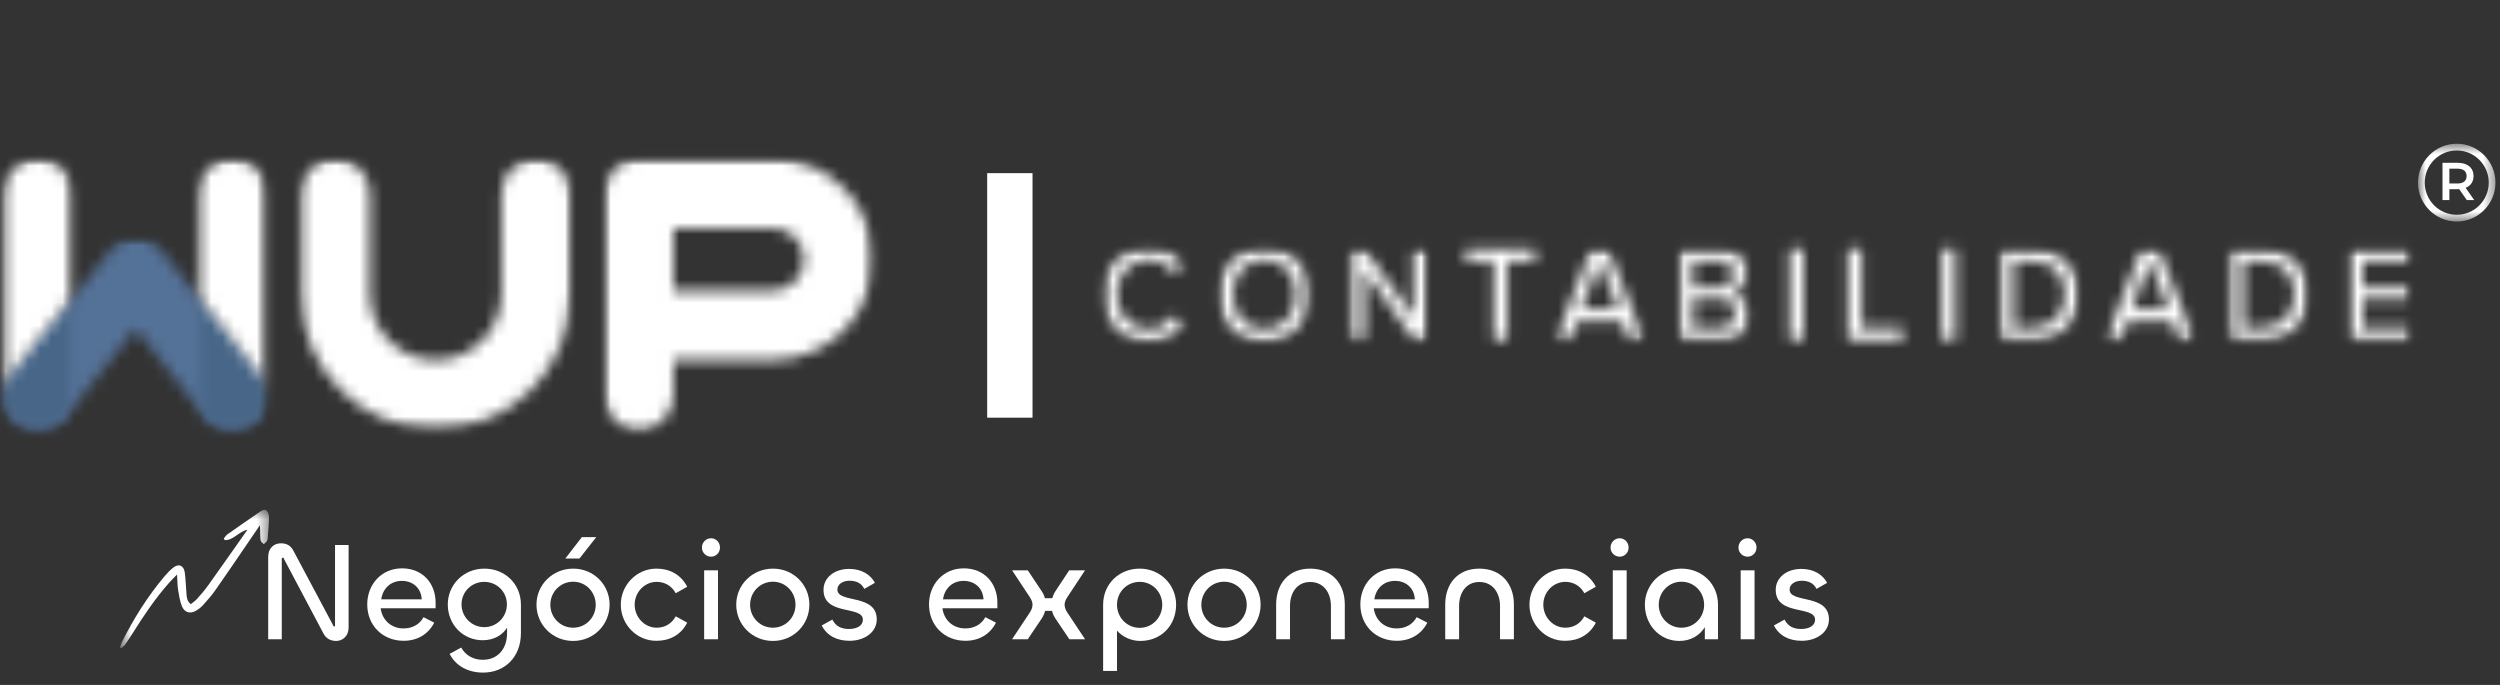 <svg width="219" height="60" viewBox="0 0 219 60" fill="none" xmlns="http://www.w3.org/2000/svg">
<rect x="0" y="0" width="219" height="60" fill="#333333" stroke="none"/>
<mask id="mask0_1098_95" style="mask-type:luminance" maskUnits="userSpaceOnUse" x="26" y="13" width="25" height="25">
<path d="M26.073 13.896H50.272V37.663H26.073V13.896Z" fill="white"/>
</mask>
<g mask="url(#mask0_1098_95)">
<mask id="mask1_1098_95" style="mask-type:luminance" maskUnits="userSpaceOnUse" x="26" y="13" width="24" height="25">
<path d="M38.162 37.625C31.639 37.625 26.334 32.298 26.334 25.748V16.941C26.334 15.263 27.691 13.904 29.361 13.904C31.032 13.904 32.389 15.263 32.389 16.941V25.748C32.389 28.943 34.975 31.548 38.162 31.548C41.349 31.548 43.939 28.943 43.939 25.748V16.941C43.939 15.263 45.293 13.904 46.966 13.904C48.637 13.904 49.991 15.263 49.991 16.941V25.748C49.991 32.298 44.685 37.625 38.162 37.625Z" fill="white"/>
</mask>
<g mask="url(#mask1_1098_95)">
<path d="M-2.75 11.222H79.095V40.523H-2.75V11.222Z" fill="white"/>
</g>
</g>
<mask id="mask2_1098_95" style="mask-type:luminance" maskUnits="userSpaceOnUse" x="52" y="13" width="25" height="25">
<path d="M52.763 13.896H76.536V37.971H52.763V13.896Z" fill="white"/>
</mask>
<g mask="url(#mask2_1098_95)">
<mask id="mask3_1098_95" style="mask-type:luminance" maskUnits="userSpaceOnUse" x="52" y="13" width="25" height="25">
<path d="M58.992 25.453H67.717C69.218 25.453 70.441 24.225 70.441 22.721C70.441 21.213 69.218 19.986 67.717 19.986H58.992V25.453ZM55.965 37.683C54.294 37.683 52.937 36.324 52.937 34.646V16.941C52.937 15.263 54.294 13.904 55.965 13.904H67.725C72.564 13.904 76.498 17.858 76.498 22.713C76.498 27.57 72.559 31.525 67.725 31.525H58.992V34.646C58.992 36.324 57.635 37.683 55.965 37.683Z" fill="white"/>
</mask>
<g mask="url(#mask3_1098_95)">
<path d="M-2.75 11.222H79.095V40.523H-2.75V11.222Z" fill="white"/>
</g>
</g>
<mask id="mask4_1098_95" style="mask-type:luminance" maskUnits="userSpaceOnUse" x="0" y="20" width="24" height="18">
<path d="M0.072 20.87H23.4V37.971H0.072V20.87Z" fill="white"/>
</mask>
<g mask="url(#mask4_1098_95)">
<mask id="mask5_1098_95" style="mask-type:luminance" maskUnits="userSpaceOnUse" x="0" y="20" width="24" height="18">
<path d="M22.732 32.753C22.732 32.753 14.153 21.808 13.832 21.552C13.273 21.096 12.599 20.875 11.933 20.881H11.9C11.222 20.875 10.556 21.096 9.995 21.541C9.671 21.798 0.973 32.742 0.973 32.742C-0.077 34.049 0.13 35.963 1.434 37.015C1.993 37.465 2.667 37.688 3.332 37.688C4.221 37.688 5.094 37.302 5.694 36.557L11.885 28.818L17.991 36.537C18.588 37.292 19.469 37.683 20.36 37.683C21.023 37.683 21.684 37.47 22.241 37.025C23.547 35.98 23.767 34.067 22.727 32.753" fill="white"/>
</mask>
<g mask="url(#mask5_1098_95)">
<path d="M-2.75 11.222H79.095V40.523H-2.75V11.222Z" fill="#547197"/>
</g>
</g>
<mask id="mask6_1098_95" style="mask-type:luminance" maskUnits="userSpaceOnUse" x="17" y="25" width="7" height="13">
<path d="M17.176 25.872H23.4V37.663H17.176V25.872Z" fill="white"/>
</mask>
<g mask="url(#mask6_1098_95)">
<mask id="mask7_1098_95" style="mask-type:luminance" maskUnits="userSpaceOnUse" x="17" y="25" width="7" height="13">
<path d="M22.732 32.715L17.33 25.898V34.608C17.33 35.33 17.581 35.991 18.001 36.514L18.049 36.575L18.097 36.629L18.173 36.707L18.252 36.789L18.312 36.842L18.375 36.901L18.429 36.949L18.497 37.002L18.553 37.045L18.621 37.099L18.679 37.137L18.75 37.185L18.813 37.223L18.904 37.277L19.011 37.335L19.074 37.363L19.16 37.399L19.218 37.427L19.309 37.465L19.368 37.485L19.464 37.518L19.522 37.533L19.618 37.561L19.679 37.577L19.844 37.61L19.945 37.625L20.008 37.63L20.104 37.64L20.17 37.645L20.271 37.653H20.35L20.494 37.645L20.595 37.64L20.757 37.625L20.851 37.61L21.003 37.582L21.081 37.561L21.231 37.518L21.327 37.485L21.476 37.432L21.567 37.394L21.866 37.249L22.015 37.152L22.155 37.056L22.241 36.992L22.299 36.944L22.405 36.847L22.463 36.794L22.506 36.751L22.565 36.687L22.598 36.649L22.896 36.275L23.008 36.064L23.051 35.98L23.109 35.856L23.132 35.808L23.291 35.353L23.334 35.106L23.344 35.03L23.355 34.966L23.362 34.898L23.367 34.822L23.372 34.753L23.377 34.672C23.382 33.97 23.17 33.294 22.722 32.727" fill="white"/>
</mask>
<g mask="url(#mask7_1098_95)">
<path d="M-2.75 11.222H79.095V40.523H-2.75V11.222Z" fill="#486688"/>
</g>
</g>
<mask id="mask8_1098_95" style="mask-type:luminance" maskUnits="userSpaceOnUse" x="0" y="25" width="7" height="13">
<path d="M0.095 25.872H6.501V37.663H0.095V25.872Z" fill="white"/>
</mask>
<g mask="url(#mask8_1098_95)">
<mask id="mask9_1098_95" style="mask-type:luminance" maskUnits="userSpaceOnUse" x="0" y="25" width="7" height="13">
<path d="M6.349 25.989L0.968 32.704C0.515 33.274 0.297 33.952 0.302 34.623V34.763L0.312 34.908L0.318 34.951L0.419 35.513L0.53 35.787L0.583 35.909L0.606 35.958L0.659 36.064L0.968 36.552L1.178 36.761L1.226 36.804L1.279 36.852L1.327 36.896L1.386 36.949L1.424 36.982L1.56 37.089L1.636 37.137L1.776 37.228L1.854 37.277L1.998 37.35L2.094 37.394L2.244 37.46L2.34 37.49L2.494 37.539L2.58 37.562L2.725 37.592L2.821 37.61L2.975 37.63L3.082 37.64L3.239 37.653H3.436L3.499 37.645L3.601 37.64L3.659 37.635L3.76 37.625L3.818 37.615L3.919 37.597L3.985 37.587L4.081 37.567L4.145 37.549L4.241 37.523L4.304 37.501L4.395 37.47L4.459 37.442L4.545 37.406L4.608 37.379L4.689 37.34L4.752 37.31L4.833 37.267L4.945 37.201L5.016 37.16L5.084 37.112L5.142 37.068L5.208 37.015L5.256 36.949L5.319 36.896L5.436 36.789L5.522 36.702L5.57 36.649L5.638 36.57C6.094 36.011 6.349 35.343 6.349 34.613V25.989Z" fill="white"/>
</mask>
<g mask="url(#mask9_1098_95)">
<path d="M-2.75 11.222H79.095V40.523H-2.75V11.222Z" fill="#486688"/>
</g>
</g>
<mask id="mask10_1098_95" style="mask-type:luminance" maskUnits="userSpaceOnUse" x="0" y="13" width="7" height="22">
<path d="M0.095 13.896H6.501V34.717H0.095V13.896Z" fill="white"/>
</mask>
<g mask="url(#mask10_1098_95)">
<mask id="mask11_1098_95" style="mask-type:luminance" maskUnits="userSpaceOnUse" x="0" y="13" width="7" height="22">
<path d="M0.333 34.168L0.338 34.153L0.366 33.99L0.386 33.899L0.429 33.739L0.457 33.66L0.51 33.507L0.548 33.419L0.616 33.274L0.664 33.182L0.75 33.037L0.809 32.951L0.91 32.806L1.54 32.018C1.578 31.97 1.593 31.954 1.603 31.939L1.717 31.799L1.854 31.622L2.011 31.428L2.079 31.345L2.416 30.92C2.682 30.587 2.778 30.46 2.884 30.33L3.125 30.025C3.418 29.659 3.697 29.306 3.985 28.943L4 28.925L4.459 28.353C4.545 28.246 4.616 28.16 4.689 28.068L4.694 28.063L5.388 27.194C5.415 27.163 5.441 27.125 5.469 27.092L6.119 26.279C6.205 26.172 6.274 26.086 6.344 25.999L6.349 25.989L6.355 16.936C6.349 15.263 4.993 13.904 3.322 13.904C1.651 13.904 0.297 15.263 0.297 16.941V34.646C0.297 34.651 0.297 34.656 0.297 34.661L0.307 34.334" fill="white"/>
</mask>
<g mask="url(#mask11_1098_95)">
<path d="M-2.75 11.222H79.095V40.523H-2.75V11.222Z" fill="white"/>
</g>
</g>
<mask id="mask12_1098_95" style="mask-type:luminance" maskUnits="userSpaceOnUse" x="17" y="13" width="7" height="22">
<path d="M17.176 13.896H23.4V34.717H17.176V13.896Z" fill="white"/>
</mask>
<g mask="url(#mask12_1098_95)">
<mask id="mask13_1098_95" style="mask-type:luminance" maskUnits="userSpaceOnUse" x="17" y="13" width="7" height="22">
<path d="M20.355 13.904C18.684 13.904 17.33 15.263 17.33 16.941V25.898C18.636 27.55 20.056 29.354 21.114 30.699L21.157 30.755L21.679 31.423C22.026 31.863 22.299 32.216 22.486 32.448L22.732 32.758L22.828 32.887L22.886 32.974L22.977 33.111L23.025 33.202L23.099 33.352L23.137 33.434L23.2 33.589L23.228 33.67L23.276 33.825L23.296 33.917L23.334 34.077L23.349 34.163L23.387 34.494V34.661V16.941C23.387 15.263 22.033 13.904 20.355 13.904Z" fill="white"/>
</mask>
<g mask="url(#mask13_1098_95)">
<path d="M-2.75 11.222H79.095V40.523H-2.75V11.222Z" fill="white"/>
</g>
</g>
<mask id="mask14_1098_95" style="mask-type:luminance" maskUnits="userSpaceOnUse" x="96" y="21" width="8" height="10">
<path d="M96.579 21.684H103.866V30.046H96.579V21.684Z" fill="white"/>
</mask>
<g mask="url(#mask14_1098_95)">
<mask id="mask15_1098_95" style="mask-type:luminance" maskUnits="userSpaceOnUse" x="96" y="21" width="8" height="9">
<path d="M96.579 25.791C96.579 23.346 98.381 21.684 100.639 21.684C102.19 21.684 103.17 22.436 103.782 23.366L102.772 23.9C102.357 23.232 101.575 22.738 100.639 22.738C99.036 22.738 97.809 24.004 97.809 25.791C97.809 27.568 99.036 28.843 100.639 28.843C101.575 28.843 102.357 28.353 102.772 27.684L103.782 28.216C103.16 29.146 102.19 29.901 100.639 29.901C98.381 29.901 96.579 28.239 96.579 25.791Z" fill="white"/>
</mask>
<g mask="url(#mask15_1098_95)">
<path d="M91.374 16.458H216.302V35.274H91.374V16.458Z" fill="white"/>
</g>
</g>
<mask id="mask16_1098_95" style="mask-type:luminance" maskUnits="userSpaceOnUse" x="106" y="21" width="9" height="10">
<path d="M106.643 21.684H114.768V30.046H106.643V21.684Z" fill="white"/>
</mask>
<g mask="url(#mask16_1098_95)">
<mask id="mask17_1098_95" style="mask-type:luminance" maskUnits="userSpaceOnUse" x="106" y="21" width="9" height="9">
<path d="M110.759 22.738C109.063 22.738 107.989 24.035 107.989 25.791C107.989 27.527 109.063 28.843 110.759 28.843C112.434 28.843 113.518 27.537 113.518 25.791C113.518 24.045 112.424 22.738 110.759 22.738ZM110.759 21.684C113.123 21.684 114.745 23.43 114.745 25.791C114.745 28.155 113.123 29.901 110.759 29.901C108.394 29.901 106.772 28.155 106.772 25.791C106.772 23.43 108.394 21.684 110.759 21.684Z" fill="white"/>
</mask>
<g mask="url(#mask17_1098_95)">
<path d="M91.374 16.458H216.302V35.274H91.374V16.458Z" fill="white"/>
</g>
</g>
<mask id="mask18_1098_95" style="mask-type:luminance" maskUnits="userSpaceOnUse" x="118" y="21" width="8" height="10">
<path d="M118.094 21.704H125.035V30.046H118.094V21.704Z" fill="white"/>
</mask>
<g mask="url(#mask18_1098_95)">
<mask id="mask19_1098_95" style="mask-type:luminance" maskUnits="userSpaceOnUse" x="118" y="21" width="8" height="9">
<path d="M123.876 29.764L119.504 23.669V29.764H118.307V21.818H119.524L123.835 27.779V21.818H125.022V29.764H123.876Z" fill="white"/>
</mask>
<g mask="url(#mask19_1098_95)">
<path d="M91.374 16.458H216.302V35.274H91.374V16.458Z" fill="white"/>
</g>
</g>
<mask id="mask20_1098_95" style="mask-type:luminance" maskUnits="userSpaceOnUse" x="128" y="21" width="7" height="9">
<path d="M128.394 21.818H134.474V22.866H128.394V21.818ZM130.852 22.866H132.039V29.764H130.852V22.866Z" fill="white"/>
</mask>
<g mask="url(#mask20_1098_95)">
<path d="M91.374 16.458H216.301V35.274H91.374V16.458Z" fill="white"/>
</g>
<mask id="mask21_1098_95" style="mask-type:luminance" maskUnits="userSpaceOnUse" x="136" y="21" width="9" height="10">
<path d="M136.152 21.704H144.12V30.046H136.152V21.704Z" fill="white"/>
</mask>
<g mask="url(#mask21_1098_95)">
<mask id="mask22_1098_95" style="mask-type:luminance" maskUnits="userSpaceOnUse" x="136" y="21" width="9" height="9">
<path d="M140.126 22.855L138.534 27.057H141.731L140.126 22.855ZM142.708 29.764L142.063 28.122H138.19L137.544 29.764H136.243L139.387 21.818H140.865L144.009 29.764H142.708Z" fill="white"/>
</mask>
<g mask="url(#mask22_1098_95)">
<path d="M91.374 16.458H216.302V35.274H91.374V16.458Z" fill="white"/>
</g>
</g>
<mask id="mask23_1098_95" style="mask-type:luminance" maskUnits="userSpaceOnUse" x="146" y="21" width="8" height="10">
<path d="M146.897 21.704H153.491V30.046H146.897V21.704Z" fill="white"/>
</mask>
<g mask="url(#mask23_1098_95)">
<mask id="mask24_1098_95" style="mask-type:luminance" maskUnits="userSpaceOnUse" x="147" y="21" width="7" height="9">
<path d="M148.289 28.709H150.651C151.484 28.709 151.985 28.239 151.985 27.453L151.537 26.231H148.289V28.709ZM148.289 25.186H150.59C151.38 25.186 151.828 24.683 151.828 24.024L151.39 22.855H148.289V25.186ZM147.102 29.764V21.818H150.818C152.236 21.818 153.046 22.688 153.046 23.847C153.046 24.851 152.39 25.509 151.671 25.666C152.517 25.801 153.203 26.66 153.203 27.621C153.203 28.877 152.37 29.764 150.912 29.764H147.102Z" fill="white"/>
</mask>
<g mask="url(#mask24_1098_95)">
<path d="M91.374 16.458H216.302V35.274H91.374V16.458Z" fill="white"/>
</g>
</g>
<mask id="mask25_1098_95" style="mask-type:luminance" maskUnits="userSpaceOnUse" x="156" y="21" width="2" height="9">
<path d="M156.794 21.818H157.981V29.764H156.794V21.818Z" fill="white"/>
</mask>
<g mask="url(#mask25_1098_95)">
<path d="M91.374 16.458H216.301V35.274H91.374V16.458Z" fill="white"/>
</g>
<mask id="mask26_1098_95" style="mask-type:luminance" maskUnits="userSpaceOnUse" x="161" y="21" width="6" height="9">
<path d="M161.885 21.818H163.072V28.719H161.885V21.818ZM161.885 28.719H166.664V29.764H161.885V28.719Z" fill="white"/>
</mask>
<g mask="url(#mask26_1098_95)">
<path d="M91.374 16.458H216.301V35.274H91.374V16.458Z" fill="white"/>
</g>
<mask id="mask27_1098_95" style="mask-type:luminance" maskUnits="userSpaceOnUse" x="170" y="21" width="2" height="9">
<path d="M170.109 21.818H171.296V29.764H170.109V21.818Z" fill="white"/>
</mask>
<g mask="url(#mask27_1098_95)">
<path d="M91.374 16.458H216.302V35.274H91.374V16.458Z" fill="white"/>
</g>
<mask id="mask28_1098_95" style="mask-type:luminance" maskUnits="userSpaceOnUse" x="175" y="21" width="8" height="10">
<path d="M175.032 21.704H182.16V30.046H175.032V21.704Z" fill="white"/>
</mask>
<g mask="url(#mask28_1098_95)">
<mask id="mask29_1098_95" style="mask-type:luminance" maskUnits="userSpaceOnUse" x="175" y="21" width="8" height="9">
<path d="M176.386 28.709H178.021C179.854 28.709 180.905 27.402 180.905 25.791C180.905 24.162 179.884 22.866 178.021 22.866H176.386V28.709ZM175.199 29.753V21.818H178.021C180.489 21.818 182.122 23.514 182.122 25.801C182.122 28.101 180.489 29.764 178.021 29.764L175.199 29.753Z" fill="white"/>
</mask>
<g mask="url(#mask29_1098_95)">
<path d="M91.374 16.458H216.302V35.274H91.374V16.458Z" fill="white"/>
</g>
</g>
<mask id="mask30_1098_95" style="mask-type:luminance" maskUnits="userSpaceOnUse" x="184" y="21" width="9" height="10">
<path d="M184.375 21.704H192.356V30.046H184.375V21.704Z" fill="white"/>
</mask>
<g mask="url(#mask30_1098_95)">
<mask id="mask31_1098_95" style="mask-type:luminance" maskUnits="userSpaceOnUse" x="184" y="21" width="9" height="9">
<path d="M188.329 22.855L186.734 27.057H189.931L188.329 22.855ZM190.911 29.764L190.275 28.112H186.392L185.747 29.754H184.446L187.59 21.808H189.078L192.222 29.754L190.911 29.764Z" fill="white"/>
</mask>
<g mask="url(#mask31_1098_95)">
<path d="M91.374 16.458H216.302V35.274H91.374V16.458Z" fill="white"/>
</g>
</g>
<mask id="mask32_1098_95" style="mask-type:luminance" maskUnits="userSpaceOnUse" x="195" y="21" width="8" height="10">
<path d="M195.133 21.704H202.248V30.046H195.133V21.704Z" fill="white"/>
</mask>
<g mask="url(#mask32_1098_95)">
<mask id="mask33_1098_95" style="mask-type:luminance" maskUnits="userSpaceOnUse" x="195" y="21" width="8" height="9">
<path d="M196.489 28.709H198.125C199.957 28.709 201.008 27.402 201.008 25.791C201.008 24.162 199.988 22.866 198.125 22.866H196.489V28.709ZM195.302 29.753V21.818H198.125C200.593 21.818 202.225 23.514 202.225 25.801C202.225 28.101 200.593 29.764 198.125 29.764L195.302 29.753Z" fill="white"/>
</mask>
<g mask="url(#mask33_1098_95)">
<path d="M91.374 16.458H216.301V35.274H91.374V16.458Z" fill="white"/>
</g>
</g>
<mask id="mask34_1098_95" style="mask-type:luminance" maskUnits="userSpaceOnUse" x="205" y="21" width="7" height="10">
<path d="M205.544 21.704H211.32V30.046H205.544V21.704Z" fill="white"/>
</mask>
<g mask="url(#mask34_1098_95)">
<mask id="mask35_1098_95" style="mask-type:luminance" maskUnits="userSpaceOnUse" x="205" y="21" width="7" height="9">
<path d="M205.797 29.764V21.818H211.117V22.866H206.984V25.186H211.034V26.231H206.984V28.709H211.117V29.753L205.797 29.764Z" fill="white"/>
</mask>
<g mask="url(#mask35_1098_95)">
<path d="M91.374 16.458H216.301V35.274H91.374V16.458Z" fill="white"/>
</g>
</g>
<path d="M88.463 36.588V15.169" stroke="white" stroke-width="3.973"/>
<path d="M215.271 16.074H214.565V14.775H215.271C215.8 14.775 216.074 15.012 216.074 15.424C216.074 15.833 215.8 16.074 215.271 16.074ZM216.681 15.424C216.681 14.699 216.152 14.262 215.299 14.262H213.963V17.523H214.565V16.572H215.299C215.342 16.572 215.383 16.572 215.426 16.57L216.089 17.523H216.737L215.99 16.453C216.431 16.28 216.681 15.917 216.681 15.424Z" fill="white"/>
<mask id="mask36_1098_95" style="mask-type:luminance" maskUnits="userSpaceOnUse" x="211" y="12" width="8" height="8">
<path d="M211.816 12.59H218.602V19.404H211.816V12.59Z" fill="white"/>
</mask>
<g mask="url(#mask36_1098_95)">
<path d="M215.211 18.814C213.664 18.814 212.406 17.551 212.406 15.998C212.406 14.445 213.664 13.182 215.211 13.182C216.757 13.182 218.015 14.445 218.015 15.998C218.015 17.551 216.757 18.814 215.211 18.814ZM215.211 12.59C213.34 12.59 211.816 14.12 211.816 15.998C211.816 17.876 213.34 19.404 215.211 19.404C217.081 19.404 218.602 17.876 218.602 15.998C218.602 14.12 217.081 12.59 215.211 12.59Z" fill="white"/>
</g>
<mask id="mask37_1098_95" style="mask-type:luminance" maskUnits="userSpaceOnUse" x="10" y="44" width="14" height="13">
<path d="M10.511 44.554H23.572V56.795H10.511V44.554Z" fill="white"/>
</mask>
<g mask="url(#mask37_1098_95)">
<path d="M10.513 56.714C10.569 56.554 10.605 56.386 10.681 56.239C11.711 54.182 12.926 52.256 14.389 50.51C14.629 50.222 14.893 49.95 15.178 49.722C15.662 49.34 16.105 49.534 16.189 50.169C16.27 50.792 16.282 51.422 16.338 52.047C16.366 52.355 16.386 52.675 16.715 52.922C16.895 52.774 17.097 52.647 17.249 52.474C17.586 52.098 17.92 51.717 18.216 51.303C19.358 49.706 20.482 48.098 21.679 46.402C20.897 46.57 20.433 47.353 19.684 47.312C19.656 47.267 19.628 47.221 19.601 47.175C19.704 47.053 19.791 46.903 19.915 46.814C20.856 46.148 21.805 45.495 22.755 44.842C22.954 44.705 23.203 44.554 23.398 44.771C23.519 44.905 23.57 45.164 23.565 45.368C23.557 45.907 23.501 46.443 23.461 46.979C23.451 47.111 23.453 47.261 23.395 47.373C23.332 47.493 23.203 47.574 23.104 47.671C23.008 47.564 22.856 47.467 22.833 47.345C22.785 47.061 22.798 46.766 22.788 46.476C22.782 46.372 22.78 46.268 22.77 46.006C22.39 46.565 22.094 46.997 21.8 47.427C20.826 48.85 19.861 50.281 18.869 51.694C18.543 52.162 18.158 52.591 17.778 53.016C17.604 53.209 17.388 53.372 17.166 53.501C16.662 53.799 16.158 53.661 15.935 53.102C15.756 52.655 15.68 52.157 15.601 51.676C15.54 51.287 15.546 50.886 15.51 50.329C15.216 50.632 15.017 50.82 14.834 51.026C13.65 52.365 12.642 53.844 11.688 55.364C11.453 55.74 11.21 56.111 10.956 56.472C10.865 56.599 10.726 56.688 10.612 56.795C10.579 56.767 10.546 56.739 10.513 56.714Z" fill="white"/>
</g>
<path d="M24.683 55.998V48.999C24.683 48.899 24.709 48.851 24.782 48.851C24.843 48.851 24.868 48.899 24.894 48.999L28.341 55.505C28.574 55.95 28.979 56.146 29.447 56.146C30.012 56.146 30.538 55.726 30.538 54.977V47.74H29.349V54.778C29.349 54.852 29.336 54.877 29.285 54.877C29.212 54.877 29.189 54.827 29.151 54.717L25.691 48.223C25.458 47.791 25.114 47.593 24.61 47.593C23.985 47.593 23.494 48.025 23.494 48.777V55.998H24.683Z" fill="white"/>
<path d="M35.362 56.133C36.539 56.133 37.508 55.579 38.037 54.545L37.103 54.064C36.746 54.73 36.086 55.05 35.349 55.05C34.268 55.05 33.484 54.324 33.347 53.286H38.159V52.793C38.159 51.106 37.03 49.787 35.212 49.787C33.41 49.787 32.17 51.205 32.17 52.943C32.17 54.804 33.532 56.133 35.362 56.133ZM33.398 52.499C33.519 51.599 34.182 50.885 35.202 50.885C36.195 50.885 36.896 51.538 36.944 52.499H33.398Z" fill="white"/>
<path d="M42.319 58.919C44.233 58.919 45.633 57.551 45.633 55.457V52.966C45.633 51.166 44.246 49.812 42.428 49.812C40.601 49.812 39.226 51.23 39.226 52.953C39.226 54.73 40.575 56.085 42.282 56.085C43.289 56.085 44.026 55.617 44.418 54.987V55.469C44.418 56.885 43.56 57.798 42.294 57.798C41.423 57.798 40.76 57.378 40.403 56.725L39.386 57.279C39.938 58.352 41.018 58.919 42.319 58.919ZM42.418 54.938C41.325 54.938 40.429 54.051 40.429 52.943C40.429 51.832 41.325 50.971 42.418 50.971C43.522 50.971 44.405 51.832 44.405 52.943C44.405 54.051 43.522 54.938 42.418 54.938Z" fill="white"/>
<path d="M50.761 48.925L52.234 47.052H50.971L49.523 48.925H50.761ZM50.209 56.146C52.014 56.146 53.401 54.717 53.401 52.966C53.401 51.24 52.027 49.812 50.209 49.812C48.407 49.812 46.995 51.23 46.995 52.966C46.995 54.717 48.394 56.146 50.209 56.146ZM50.209 54.987C49.08 54.987 48.209 54.077 48.209 52.979C48.209 51.871 49.08 50.958 50.209 50.958C51.328 50.958 52.186 51.871 52.186 52.979C52.186 54.077 51.328 54.987 50.209 54.987Z" fill="white"/>
<path d="M57.523 56.133C58.63 56.133 59.647 55.64 60.199 54.544L59.194 53.99C58.837 54.644 58.235 54.987 57.523 54.987C56.468 54.987 55.597 54.077 55.597 52.966C55.597 51.871 56.468 50.971 57.523 50.971C58.235 50.971 58.837 51.316 59.194 51.967L60.199 51.4C59.647 50.318 58.63 49.812 57.523 49.812C55.795 49.799 54.382 51.23 54.382 52.966C54.382 54.717 55.795 56.158 57.523 56.133Z" fill="white"/>
<path d="M62.286 48.765C62.726 48.765 63.071 48.407 63.071 47.964C63.071 47.519 62.726 47.151 62.286 47.151C61.843 47.151 61.489 47.519 61.489 47.964C61.489 48.407 61.843 48.765 62.286 48.765ZM61.683 49.959V55.998H62.898V49.959H61.683Z" fill="white"/>
<path d="M67.709 56.146C69.514 56.146 70.901 54.717 70.901 52.966C70.901 51.24 69.526 49.812 67.709 49.812C65.907 49.812 64.494 51.23 64.494 52.966C64.494 54.717 65.894 56.146 67.709 56.146ZM67.709 54.987C66.58 54.987 65.709 54.077 65.709 52.979C65.709 51.87 66.58 50.958 67.709 50.958C68.828 50.958 69.686 51.87 69.686 52.979C69.686 54.077 68.828 54.987 67.709 54.987Z" fill="white"/>
<path d="M74.424 56.133C75.699 56.133 76.803 55.406 76.803 54.26C76.803 51.98 73.355 52.88 73.355 51.647C73.355 51.167 73.846 50.872 74.411 50.872C74.963 50.872 75.454 51.057 75.712 51.586L76.643 51.057C76.264 50.353 75.502 49.837 74.385 49.837C73.072 49.837 72.14 50.613 72.14 51.672C72.14 53.978 75.588 53.017 75.588 54.285C75.588 54.816 75.061 55.099 74.373 55.099C73.71 55.099 73.219 54.877 72.912 54.273L71.981 54.791C72.447 55.691 73.305 56.133 74.424 56.133Z" fill="white"/>
<path d="M84.573 56.133C85.75 56.133 86.719 55.579 87.248 54.545L86.314 54.064C85.957 54.73 85.297 55.05 84.56 55.05C83.479 55.05 82.695 54.324 82.558 53.286H87.37V52.793C87.37 51.106 86.241 49.787 84.423 49.787C82.621 49.787 81.381 51.205 81.381 52.943C81.381 54.804 82.743 56.133 84.573 56.133ZM82.608 52.499C82.73 51.599 83.393 50.885 84.413 50.885C85.405 50.885 86.107 51.538 86.155 52.499H82.608Z" fill="white"/>
<path d="M90.032 55.998L91.259 54.174C91.394 53.965 91.492 53.744 91.553 53.51H92.155C92.216 53.744 92.315 53.965 92.449 54.174L93.677 55.998H95.051L93.53 53.706C93.345 53.434 93.259 53.2 93.259 52.979C93.259 52.771 93.335 52.56 93.505 52.3L95.051 49.959H93.664L92.449 51.797C92.328 51.98 92.242 52.191 92.181 52.4H91.53C91.48 52.191 91.383 51.98 91.259 51.797L90.032 49.959H88.657L90.204 52.3C90.376 52.56 90.449 52.771 90.449 52.979C90.449 53.2 90.363 53.434 90.178 53.706L88.657 55.998H90.032Z" fill="white"/>
<path d="M97.849 58.771V55.246C98.34 55.79 99.077 56.146 99.887 56.146C101.717 56.146 103.028 54.791 103.028 52.966C103.028 51.24 101.654 49.812 99.839 49.812C98.021 49.812 96.634 51.166 96.634 52.966V58.771H97.849ZM99.839 54.999C98.71 54.999 97.849 54.077 97.849 52.979C97.849 51.87 98.71 50.971 99.839 50.971C100.955 50.971 101.813 51.87 101.813 52.979C101.813 54.077 100.955 54.999 99.839 54.999Z" fill="white"/>
<path d="M107.237 56.146C109.042 56.146 110.429 54.717 110.429 52.966C110.429 51.24 109.055 49.812 107.237 49.812C105.435 49.812 104.022 51.23 104.022 52.966C104.022 54.717 105.422 56.146 107.237 56.146ZM107.237 54.987C106.108 54.987 105.237 54.077 105.237 52.979C105.237 51.87 106.108 50.958 107.237 50.958C108.356 50.958 109.214 51.87 109.214 52.979C109.214 54.077 108.356 54.987 107.237 54.987Z" fill="white"/>
<path d="M114.772 50.983C115.977 50.983 116.589 51.957 116.589 53.09V55.998H117.804V52.943C117.804 51.192 116.736 49.812 114.772 49.812C112.833 49.812 111.79 51.192 111.79 52.953V55.998H113.005V53.078C113.005 51.957 113.595 50.983 114.772 50.983Z" fill="white"/>
<path d="M122.358 56.133C123.535 56.133 124.505 55.579 125.034 54.545L124.1 54.064C123.743 54.73 123.082 55.05 122.346 55.05C121.265 55.05 120.48 54.324 120.343 53.286H125.155V52.793C125.155 51.106 124.026 49.787 122.209 49.787C120.407 49.787 119.166 51.205 119.166 52.943C119.166 54.804 120.528 56.133 122.358 56.133ZM120.394 52.499C120.515 51.599 121.179 50.885 122.199 50.885C123.191 50.885 123.892 51.538 123.94 52.499H120.394Z" fill="white"/>
<path d="M129.584 50.983C130.789 50.983 131.402 51.957 131.402 53.09V55.998H132.617V52.943C132.617 51.192 131.548 49.812 129.584 49.812C127.645 49.812 126.602 51.192 126.602 52.953V55.998H127.817V53.078C127.817 51.957 128.407 50.983 129.584 50.983Z" fill="white"/>
<path d="M137.12 56.133C138.226 56.133 139.244 55.64 139.795 54.544L138.79 53.99C138.434 54.644 137.831 54.987 137.12 54.987C136.064 54.987 135.194 54.077 135.194 52.966C135.194 51.871 136.064 50.971 137.12 50.971C137.831 50.971 138.434 51.316 138.79 51.967L139.795 51.4C139.244 50.318 138.226 49.812 137.12 49.812C135.391 49.799 133.979 51.23 133.979 52.966C133.979 54.717 135.391 56.158 137.12 56.133Z" fill="white"/>
<path d="M141.882 48.765C142.323 48.765 142.667 48.407 142.667 47.964C142.667 47.519 142.323 47.151 141.882 47.151C141.439 47.151 141.085 47.519 141.085 47.964C141.085 48.407 141.439 48.765 141.882 48.765ZM141.28 49.959V55.998H142.495V49.959H141.28Z" fill="white"/>
<path d="M147.11 56.146C148.093 56.146 148.89 55.678 149.343 54.938V55.998H150.497V52.966C150.497 51.166 149.11 49.812 147.293 49.812C145.465 49.812 144.091 51.24 144.091 52.966C144.091 54.717 145.366 56.146 147.11 56.146ZM147.293 54.987C146.176 54.987 145.306 54.077 145.306 52.979C145.306 51.87 146.176 50.958 147.293 50.958C148.424 50.958 149.282 51.87 149.282 52.979C149.282 54.077 148.424 54.987 147.293 54.987Z" fill="white"/>
<path d="M153.087 48.765C153.527 48.765 153.871 48.407 153.871 47.964C153.871 47.519 153.527 47.151 153.087 47.151C152.644 47.151 152.289 47.519 152.289 47.964C152.289 48.407 152.644 48.765 153.087 48.765ZM152.484 49.959V55.998H153.699V49.959H152.484Z" fill="white"/>
<path d="M157.836 56.133C159.112 56.133 160.216 55.406 160.216 54.26C160.216 51.98 156.768 52.88 156.768 51.647C156.768 51.167 157.259 50.872 157.824 50.872C158.376 50.872 158.867 51.057 159.125 51.586L160.056 51.057C159.677 50.353 158.915 49.837 157.798 49.837C156.485 49.837 155.553 50.613 155.553 51.672C155.553 53.978 159.001 53.017 159.001 54.285C159.001 54.816 158.474 55.099 157.786 55.099C157.123 55.099 156.632 54.877 156.325 54.273L155.394 54.791C155.86 55.691 156.718 56.133 157.836 56.133Z" fill="white"/>
</svg>
